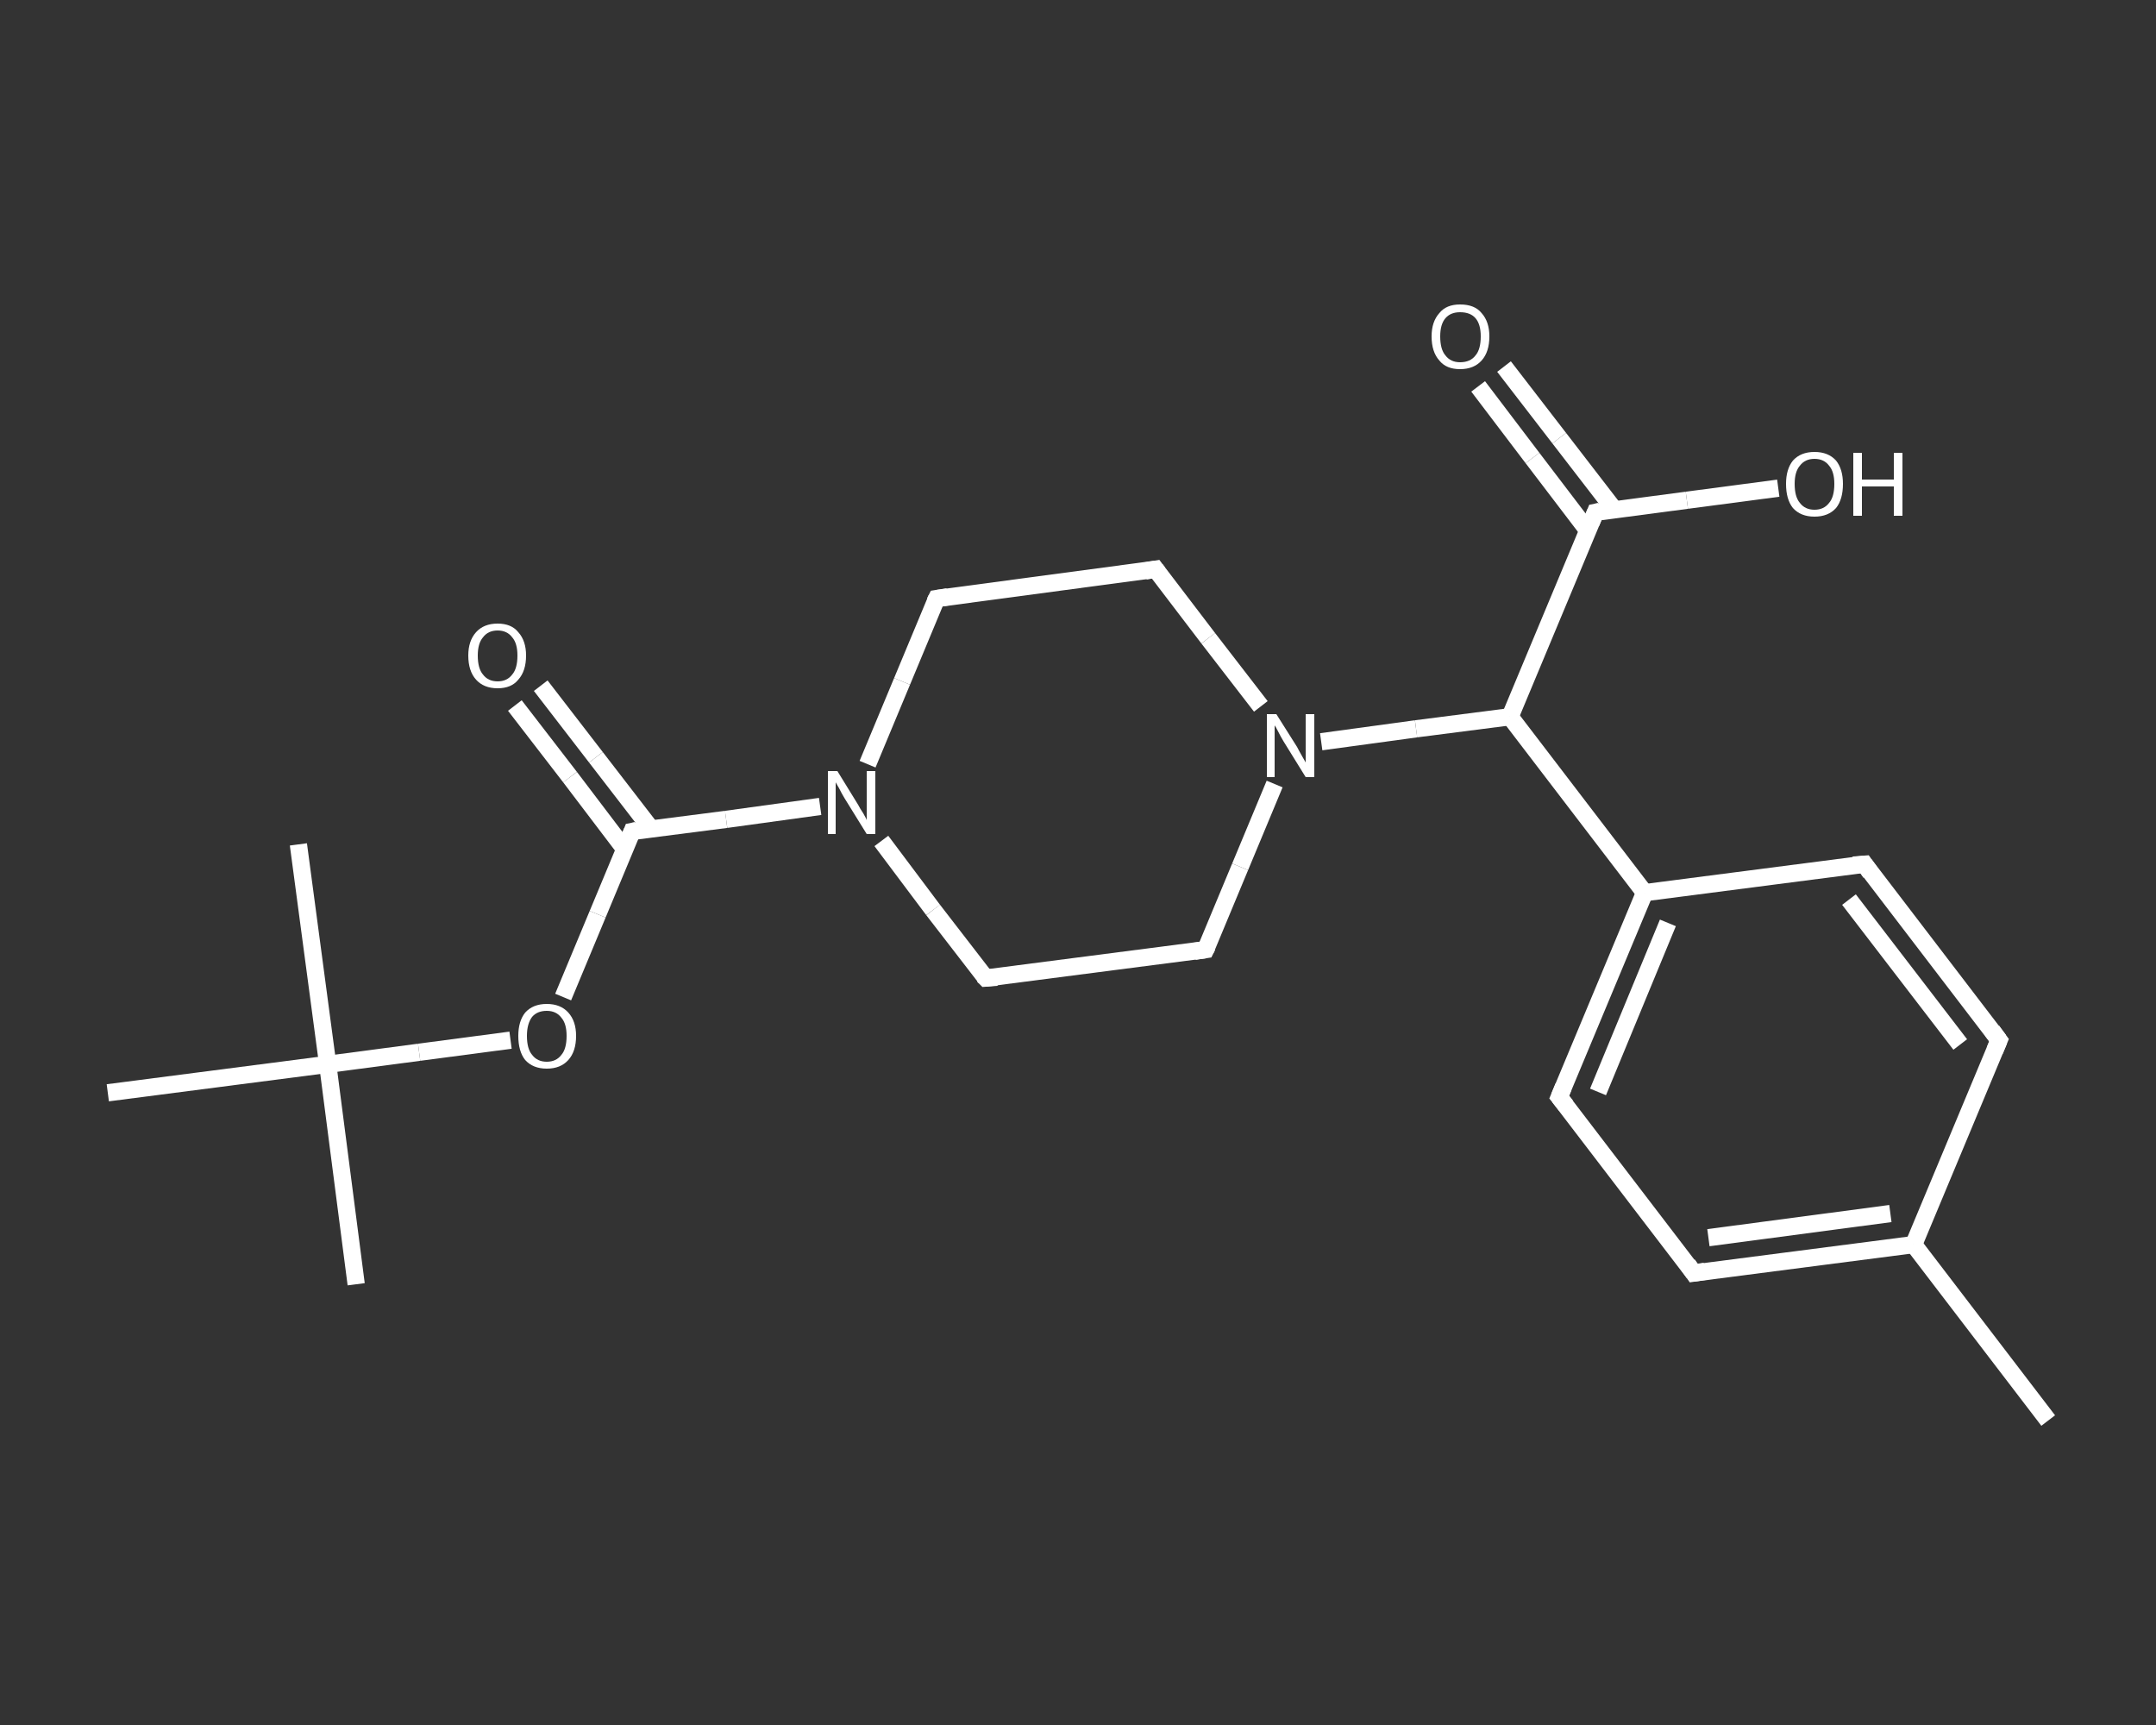 <?xml version='1.0' encoding='iso-8859-1'?>
<svg version='1.1' baseProfile='full'
              xmlns='http://www.w3.org/2000/svg'
                      xmlns:rdkit='http://www.rdkit.org/xml'
                      xmlns:xlink='http://www.w3.org/1999/xlink'
                  xml:space='preserve'
width='250px' height='200px' viewBox='0 0 250 200'>
<rect x="0" y="0" width="250" height="200" fill="#333333" stroke="none"/>
<!-- END OF HEADER -->
<rect style='opacity:1.0;fill:transparent;stroke:none' width='250.0' height='200.0' x='0.0' y='0.0'> </rect>
<path class='bond-0 atom-0 atom-1' d='M 237.5,164.7 L 221.9,144.3' style='fill:none;fill-rule:evenodd;stroke:#FFFFFF;stroke-width:2.0px;stroke-linecap:butt;stroke-linejoin:miter;stroke-opacity:1' />
<path class='bond-1 atom-1 atom-2' d='M 221.9,144.3 L 196.4,147.6' style='fill:none;fill-rule:evenodd;stroke:#FFFFFF;stroke-width:2.0px;stroke-linecap:butt;stroke-linejoin:miter;stroke-opacity:1' />
<path class='bond-1 atom-1 atom-2' d='M 219.2,140.7 L 198.1,143.5' style='fill:none;fill-rule:evenodd;stroke:#FFFFFF;stroke-width:2.0px;stroke-linecap:butt;stroke-linejoin:miter;stroke-opacity:1' />
<path class='bond-2 atom-2 atom-3' d='M 196.4,147.6 L 180.8,127.2' style='fill:none;fill-rule:evenodd;stroke:#FFFFFF;stroke-width:2.0px;stroke-linecap:butt;stroke-linejoin:miter;stroke-opacity:1' />
<path class='bond-3 atom-3 atom-4' d='M 180.8,127.2 L 190.7,103.5' style='fill:none;fill-rule:evenodd;stroke:#FFFFFF;stroke-width:2.0px;stroke-linecap:butt;stroke-linejoin:miter;stroke-opacity:1' />
<path class='bond-3 atom-3 atom-4' d='M 185.3,126.6 L 193.4,107.0' style='fill:none;fill-rule:evenodd;stroke:#FFFFFF;stroke-width:2.0px;stroke-linecap:butt;stroke-linejoin:miter;stroke-opacity:1' />
<path class='bond-4 atom-4 atom-5' d='M 190.7,103.5 L 175.1,83.1' style='fill:none;fill-rule:evenodd;stroke:#FFFFFF;stroke-width:2.0px;stroke-linecap:butt;stroke-linejoin:miter;stroke-opacity:1' />
<path class='bond-5 atom-5 atom-6' d='M 175.1,83.1 L 185.0,59.4' style='fill:none;fill-rule:evenodd;stroke:#FFFFFF;stroke-width:2.0px;stroke-linecap:butt;stroke-linejoin:miter;stroke-opacity:1' />
<path class='bond-6 atom-6 atom-7' d='M 187.2,59.1 L 180.8,50.8' style='fill:none;fill-rule:evenodd;stroke:#FFFFFF;stroke-width:2.0px;stroke-linecap:butt;stroke-linejoin:miter;stroke-opacity:1' />
<path class='bond-6 atom-6 atom-7' d='M 180.8,50.8 L 174.4,42.5' style='fill:none;fill-rule:evenodd;stroke:#FFFFFF;stroke-width:2.0px;stroke-linecap:butt;stroke-linejoin:miter;stroke-opacity:1' />
<path class='bond-6 atom-6 atom-7' d='M 184.1,61.5 L 177.7,53.1' style='fill:none;fill-rule:evenodd;stroke:#FFFFFF;stroke-width:2.0px;stroke-linecap:butt;stroke-linejoin:miter;stroke-opacity:1' />
<path class='bond-6 atom-6 atom-7' d='M 177.7,53.1 L 171.4,44.8' style='fill:none;fill-rule:evenodd;stroke:#FFFFFF;stroke-width:2.0px;stroke-linecap:butt;stroke-linejoin:miter;stroke-opacity:1' />
<path class='bond-7 atom-6 atom-8' d='M 185.0,59.4 L 195.6,58.0' style='fill:none;fill-rule:evenodd;stroke:#FFFFFF;stroke-width:2.0px;stroke-linecap:butt;stroke-linejoin:miter;stroke-opacity:1' />
<path class='bond-7 atom-6 atom-8' d='M 195.6,58.0 L 206.2,56.6' style='fill:none;fill-rule:evenodd;stroke:#FFFFFF;stroke-width:2.0px;stroke-linecap:butt;stroke-linejoin:miter;stroke-opacity:1' />
<path class='bond-8 atom-5 atom-9' d='M 175.1,83.1 L 164.2,84.5' style='fill:none;fill-rule:evenodd;stroke:#FFFFFF;stroke-width:2.0px;stroke-linecap:butt;stroke-linejoin:miter;stroke-opacity:1' />
<path class='bond-8 atom-5 atom-9' d='M 164.2,84.5 L 153.2,86.0' style='fill:none;fill-rule:evenodd;stroke:#FFFFFF;stroke-width:2.0px;stroke-linecap:butt;stroke-linejoin:miter;stroke-opacity:1' />
<path class='bond-9 atom-9 atom-10' d='M 146.2,81.9 L 140.1,74.0' style='fill:none;fill-rule:evenodd;stroke:#FFFFFF;stroke-width:2.0px;stroke-linecap:butt;stroke-linejoin:miter;stroke-opacity:1' />
<path class='bond-9 atom-9 atom-10' d='M 140.1,74.0 L 134.0,66.0' style='fill:none;fill-rule:evenodd;stroke:#FFFFFF;stroke-width:2.0px;stroke-linecap:butt;stroke-linejoin:miter;stroke-opacity:1' />
<path class='bond-10 atom-10 atom-11' d='M 134.0,66.0 L 108.6,69.4' style='fill:none;fill-rule:evenodd;stroke:#FFFFFF;stroke-width:2.0px;stroke-linecap:butt;stroke-linejoin:miter;stroke-opacity:1' />
<path class='bond-11 atom-11 atom-12' d='M 108.6,69.4 L 104.6,79.0' style='fill:none;fill-rule:evenodd;stroke:#FFFFFF;stroke-width:2.0px;stroke-linecap:butt;stroke-linejoin:miter;stroke-opacity:1' />
<path class='bond-11 atom-11 atom-12' d='M 104.6,79.0 L 100.6,88.6' style='fill:none;fill-rule:evenodd;stroke:#FFFFFF;stroke-width:2.0px;stroke-linecap:butt;stroke-linejoin:miter;stroke-opacity:1' />
<path class='bond-12 atom-12 atom-13' d='M 95.1,93.5 L 84.2,95.0' style='fill:none;fill-rule:evenodd;stroke:#FFFFFF;stroke-width:2.0px;stroke-linecap:butt;stroke-linejoin:miter;stroke-opacity:1' />
<path class='bond-12 atom-12 atom-13' d='M 84.2,95.0 L 73.3,96.4' style='fill:none;fill-rule:evenodd;stroke:#FFFFFF;stroke-width:2.0px;stroke-linecap:butt;stroke-linejoin:miter;stroke-opacity:1' />
<path class='bond-13 atom-13 atom-14' d='M 75.5,96.1 L 69.1,87.8' style='fill:none;fill-rule:evenodd;stroke:#FFFFFF;stroke-width:2.0px;stroke-linecap:butt;stroke-linejoin:miter;stroke-opacity:1' />
<path class='bond-13 atom-13 atom-14' d='M 69.1,87.8 L 62.7,79.5' style='fill:none;fill-rule:evenodd;stroke:#FFFFFF;stroke-width:2.0px;stroke-linecap:butt;stroke-linejoin:miter;stroke-opacity:1' />
<path class='bond-13 atom-13 atom-14' d='M 72.4,98.4 L 66.1,90.1' style='fill:none;fill-rule:evenodd;stroke:#FFFFFF;stroke-width:2.0px;stroke-linecap:butt;stroke-linejoin:miter;stroke-opacity:1' />
<path class='bond-13 atom-13 atom-14' d='M 66.1,90.1 L 59.7,81.8' style='fill:none;fill-rule:evenodd;stroke:#FFFFFF;stroke-width:2.0px;stroke-linecap:butt;stroke-linejoin:miter;stroke-opacity:1' />
<path class='bond-14 atom-13 atom-15' d='M 73.3,96.4 L 69.3,106.0' style='fill:none;fill-rule:evenodd;stroke:#FFFFFF;stroke-width:2.0px;stroke-linecap:butt;stroke-linejoin:miter;stroke-opacity:1' />
<path class='bond-14 atom-13 atom-15' d='M 69.3,106.0 L 65.3,115.6' style='fill:none;fill-rule:evenodd;stroke:#FFFFFF;stroke-width:2.0px;stroke-linecap:butt;stroke-linejoin:miter;stroke-opacity:1' />
<path class='bond-15 atom-15 atom-16' d='M 59.2,120.6 L 48.6,122.0' style='fill:none;fill-rule:evenodd;stroke:#FFFFFF;stroke-width:2.0px;stroke-linecap:butt;stroke-linejoin:miter;stroke-opacity:1' />
<path class='bond-15 atom-15 atom-16' d='M 48.6,122.0 L 38.0,123.4' style='fill:none;fill-rule:evenodd;stroke:#FFFFFF;stroke-width:2.0px;stroke-linecap:butt;stroke-linejoin:miter;stroke-opacity:1' />
<path class='bond-16 atom-16 atom-17' d='M 38.0,123.4 L 41.3,148.9' style='fill:none;fill-rule:evenodd;stroke:#FFFFFF;stroke-width:2.0px;stroke-linecap:butt;stroke-linejoin:miter;stroke-opacity:1' />
<path class='bond-17 atom-16 atom-18' d='M 38.0,123.4 L 34.6,97.9' style='fill:none;fill-rule:evenodd;stroke:#FFFFFF;stroke-width:2.0px;stroke-linecap:butt;stroke-linejoin:miter;stroke-opacity:1' />
<path class='bond-18 atom-16 atom-19' d='M 38.0,123.4 L 12.5,126.7' style='fill:none;fill-rule:evenodd;stroke:#FFFFFF;stroke-width:2.0px;stroke-linecap:butt;stroke-linejoin:miter;stroke-opacity:1' />
<path class='bond-19 atom-12 atom-20' d='M 102.2,97.5 L 108.2,105.5' style='fill:none;fill-rule:evenodd;stroke:#FFFFFF;stroke-width:2.0px;stroke-linecap:butt;stroke-linejoin:miter;stroke-opacity:1' />
<path class='bond-19 atom-12 atom-20' d='M 108.2,105.5 L 114.3,113.4' style='fill:none;fill-rule:evenodd;stroke:#FFFFFF;stroke-width:2.0px;stroke-linecap:butt;stroke-linejoin:miter;stroke-opacity:1' />
<path class='bond-20 atom-20 atom-21' d='M 114.3,113.4 L 139.8,110.1' style='fill:none;fill-rule:evenodd;stroke:#FFFFFF;stroke-width:2.0px;stroke-linecap:butt;stroke-linejoin:miter;stroke-opacity:1' />
<path class='bond-21 atom-4 atom-22' d='M 190.7,103.5 L 216.2,100.2' style='fill:none;fill-rule:evenodd;stroke:#FFFFFF;stroke-width:2.0px;stroke-linecap:butt;stroke-linejoin:miter;stroke-opacity:1' />
<path class='bond-22 atom-22 atom-23' d='M 216.2,100.2 L 231.8,120.6' style='fill:none;fill-rule:evenodd;stroke:#FFFFFF;stroke-width:2.0px;stroke-linecap:butt;stroke-linejoin:miter;stroke-opacity:1' />
<path class='bond-22 atom-22 atom-23' d='M 214.4,104.3 L 227.3,121.1' style='fill:none;fill-rule:evenodd;stroke:#FFFFFF;stroke-width:2.0px;stroke-linecap:butt;stroke-linejoin:miter;stroke-opacity:1' />
<path class='bond-23 atom-23 atom-1' d='M 231.8,120.6 L 221.9,144.3' style='fill:none;fill-rule:evenodd;stroke:#FFFFFF;stroke-width:2.0px;stroke-linecap:butt;stroke-linejoin:miter;stroke-opacity:1' />
<path class='bond-24 atom-21 atom-9' d='M 139.8,110.1 L 143.8,100.5' style='fill:none;fill-rule:evenodd;stroke:#FFFFFF;stroke-width:2.0px;stroke-linecap:butt;stroke-linejoin:miter;stroke-opacity:1' />
<path class='bond-24 atom-21 atom-9' d='M 143.8,100.5 L 147.8,90.9' style='fill:none;fill-rule:evenodd;stroke:#FFFFFF;stroke-width:2.0px;stroke-linecap:butt;stroke-linejoin:miter;stroke-opacity:1' />
<path d='M 197.7,147.4 L 196.4,147.6 L 195.7,146.6' style='fill:none;stroke:#FFFFFF;stroke-width:2.0px;stroke-linecap:butt;stroke-linejoin:miter;stroke-opacity:1;' />
<path d='M 181.6,128.2 L 180.8,127.2 L 181.3,126.0' style='fill:none;stroke:#FFFFFF;stroke-width:2.0px;stroke-linecap:butt;stroke-linejoin:miter;stroke-opacity:1;' />
<path d='M 184.5,60.6 L 185.0,59.4 L 185.5,59.3' style='fill:none;stroke:#FFFFFF;stroke-width:2.0px;stroke-linecap:butt;stroke-linejoin:miter;stroke-opacity:1;' />
<path d='M 134.3,66.4 L 134.0,66.0 L 132.8,66.2' style='fill:none;stroke:#FFFFFF;stroke-width:2.0px;stroke-linecap:butt;stroke-linejoin:miter;stroke-opacity:1;' />
<path d='M 109.9,69.2 L 108.6,69.4 L 108.4,69.8' style='fill:none;stroke:#FFFFFF;stroke-width:2.0px;stroke-linecap:butt;stroke-linejoin:miter;stroke-opacity:1;' />
<path d='M 73.8,96.3 L 73.3,96.4 L 73.1,96.9' style='fill:none;stroke:#FFFFFF;stroke-width:2.0px;stroke-linecap:butt;stroke-linejoin:miter;stroke-opacity:1;' />
<path d='M 114.0,113.1 L 114.3,113.4 L 115.6,113.3' style='fill:none;stroke:#FFFFFF;stroke-width:2.0px;stroke-linecap:butt;stroke-linejoin:miter;stroke-opacity:1;' />
<path d='M 138.5,110.3 L 139.8,110.1 L 140.0,109.7' style='fill:none;stroke:#FFFFFF;stroke-width:2.0px;stroke-linecap:butt;stroke-linejoin:miter;stroke-opacity:1;' />
<path d='M 214.9,100.3 L 216.2,100.2 L 216.9,101.2' style='fill:none;stroke:#FFFFFF;stroke-width:2.0px;stroke-linecap:butt;stroke-linejoin:miter;stroke-opacity:1;' />
<path d='M 231.0,119.5 L 231.8,120.6 L 231.3,121.8' style='fill:none;stroke:#FFFFFF;stroke-width:2.0px;stroke-linecap:butt;stroke-linejoin:miter;stroke-opacity:1;' />
<path class='atom-7' d='M 166.0 39.0
Q 166.0 37.3, 166.9 36.3
Q 167.7 35.3, 169.3 35.3
Q 171.0 35.3, 171.8 36.3
Q 172.7 37.3, 172.7 39.0
Q 172.7 40.8, 171.8 41.8
Q 170.9 42.8, 169.3 42.8
Q 167.7 42.8, 166.9 41.8
Q 166.0 40.8, 166.0 39.0
M 169.3 42.0
Q 170.5 42.0, 171.1 41.2
Q 171.7 40.5, 171.7 39.0
Q 171.7 37.6, 171.1 36.9
Q 170.5 36.2, 169.3 36.2
Q 168.2 36.2, 167.6 36.9
Q 167.0 37.6, 167.0 39.0
Q 167.0 40.5, 167.6 41.2
Q 168.2 42.0, 169.3 42.0
' fill='#FFFFFF'/>
<path class='atom-8' d='M 207.1 56.1
Q 207.1 54.4, 207.9 53.4
Q 208.8 52.4, 210.4 52.4
Q 212.0 52.4, 212.9 53.4
Q 213.7 54.4, 213.7 56.1
Q 213.7 57.9, 212.9 58.9
Q 212.0 59.9, 210.4 59.9
Q 208.8 59.9, 207.9 58.9
Q 207.1 57.9, 207.1 56.1
M 210.4 59.1
Q 211.5 59.1, 212.1 58.3
Q 212.7 57.6, 212.7 56.1
Q 212.7 54.7, 212.1 54.0
Q 211.5 53.2, 210.4 53.2
Q 209.3 53.2, 208.7 54.0
Q 208.1 54.7, 208.1 56.1
Q 208.1 57.6, 208.7 58.3
Q 209.3 59.1, 210.4 59.1
' fill='#FFFFFF'/>
<path class='atom-8' d='M 214.9 52.5
L 215.9 52.5
L 215.9 55.6
L 219.6 55.6
L 219.6 52.5
L 220.6 52.5
L 220.6 59.8
L 219.6 59.8
L 219.6 56.4
L 215.9 56.4
L 215.9 59.8
L 214.9 59.8
L 214.9 52.5
' fill='#FFFFFF'/>
<path class='atom-9' d='M 148.0 82.8
L 150.4 86.6
Q 150.6 87.0, 151.0 87.7
Q 151.4 88.4, 151.4 88.4
L 151.4 82.8
L 152.4 82.8
L 152.4 90.1
L 151.4 90.1
L 148.8 85.9
Q 148.5 85.4, 148.2 84.8
Q 147.9 84.2, 147.8 84.1
L 147.8 90.1
L 146.9 90.1
L 146.9 82.8
L 148.0 82.8
' fill='#FFFFFF'/>
<path class='atom-12' d='M 97.1 89.4
L 99.5 93.3
Q 99.7 93.7, 100.1 94.3
Q 100.5 95.0, 100.5 95.1
L 100.5 89.4
L 101.5 89.4
L 101.5 96.7
L 100.5 96.7
L 97.9 92.5
Q 97.6 92.0, 97.3 91.4
Q 97.0 90.9, 96.9 90.7
L 96.9 96.7
L 96.0 96.7
L 96.0 89.4
L 97.1 89.4
' fill='#FFFFFF'/>
<path class='atom-14' d='M 54.3 76.0
Q 54.3 74.3, 55.2 73.3
Q 56.1 72.3, 57.7 72.3
Q 59.3 72.3, 60.1 73.3
Q 61.0 74.3, 61.0 76.0
Q 61.0 77.8, 60.1 78.8
Q 59.3 79.8, 57.7 79.8
Q 56.1 79.8, 55.2 78.8
Q 54.3 77.8, 54.3 76.0
M 57.7 79.0
Q 58.8 79.0, 59.4 78.2
Q 60.0 77.5, 60.0 76.0
Q 60.0 74.6, 59.4 73.9
Q 58.8 73.1, 57.7 73.1
Q 56.6 73.1, 56.0 73.9
Q 55.4 74.6, 55.4 76.0
Q 55.4 77.5, 56.0 78.2
Q 56.6 79.0, 57.7 79.0
' fill='#FFFFFF'/>
<path class='atom-15' d='M 60.1 120.1
Q 60.1 118.4, 60.9 117.4
Q 61.8 116.4, 63.4 116.4
Q 65.0 116.4, 65.9 117.4
Q 66.8 118.4, 66.8 120.1
Q 66.8 121.9, 65.9 122.9
Q 65.0 123.9, 63.4 123.9
Q 61.8 123.9, 60.9 122.9
Q 60.1 121.9, 60.1 120.1
M 63.4 123.1
Q 64.5 123.1, 65.1 122.3
Q 65.7 121.6, 65.7 120.1
Q 65.7 118.7, 65.1 118.0
Q 64.5 117.2, 63.4 117.2
Q 62.3 117.2, 61.7 117.9
Q 61.1 118.7, 61.1 120.1
Q 61.1 121.6, 61.7 122.3
Q 62.3 123.1, 63.4 123.1
' fill='#FFFFFF'/>
</svg>
